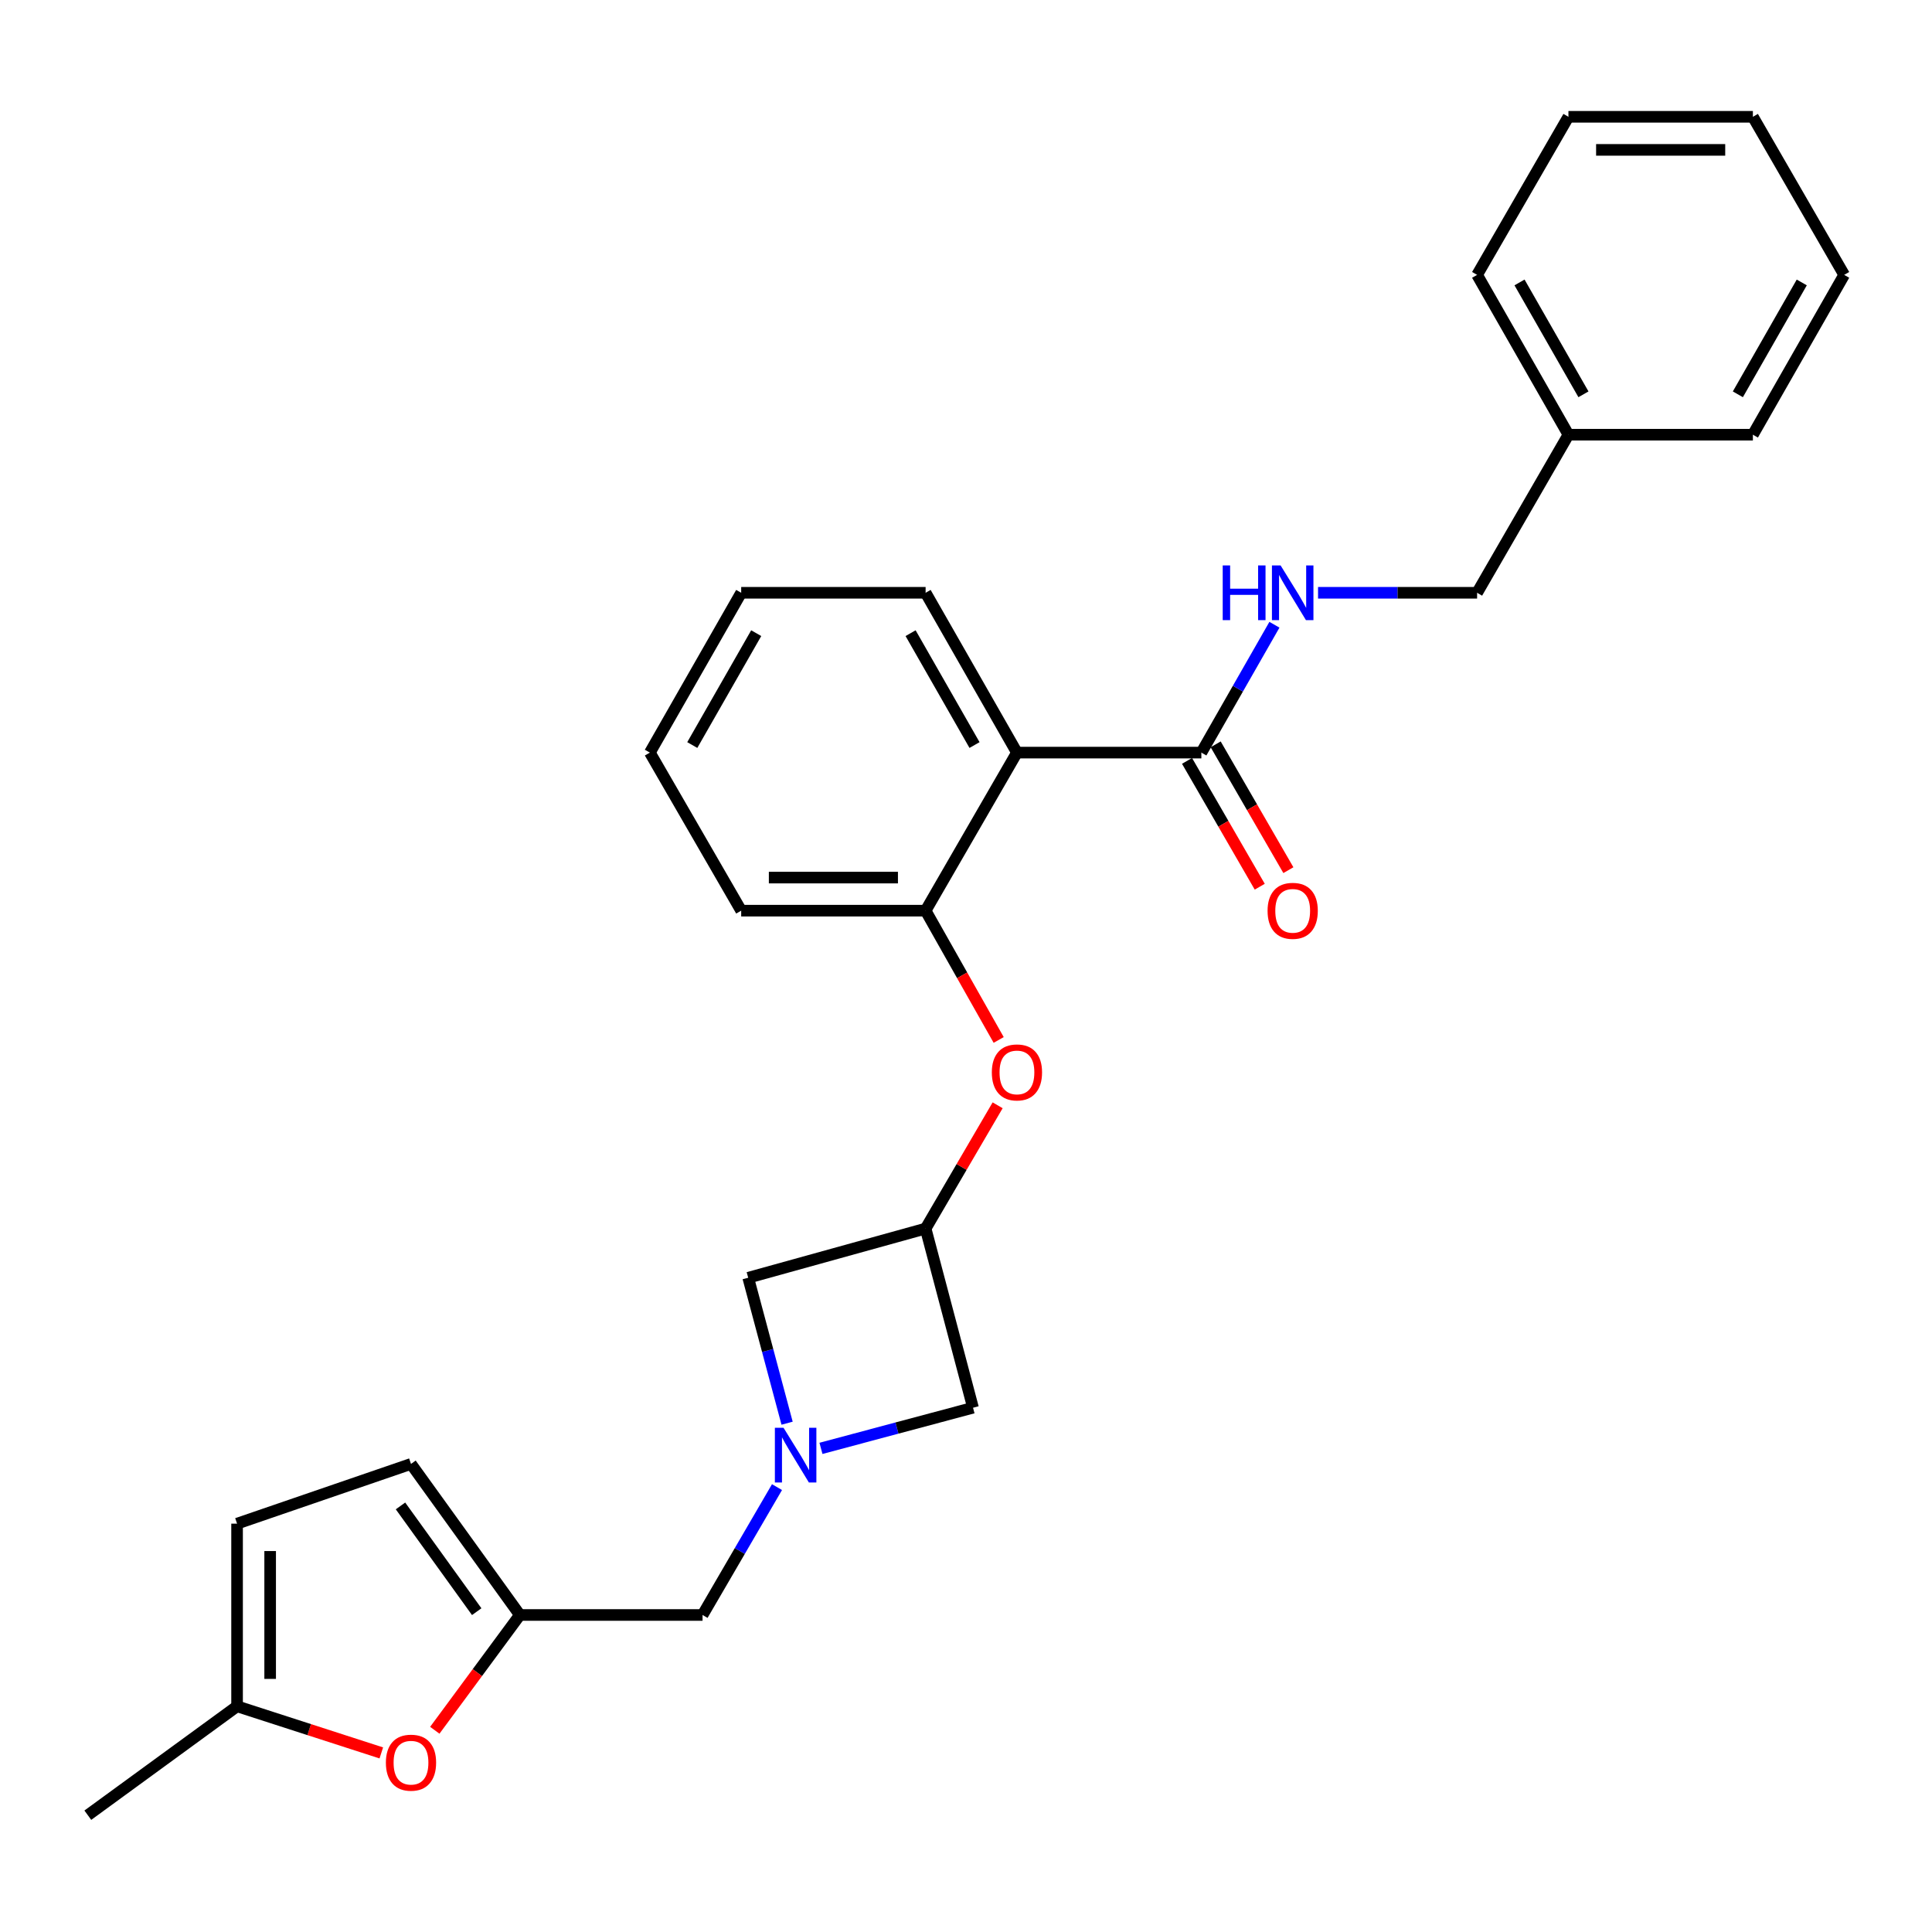 <?xml version='1.0' encoding='iso-8859-1'?>
<svg version='1.1' baseProfile='full'
              xmlns='http://www.w3.org/2000/svg'
                      xmlns:rdkit='http://www.rdkit.org/xml'
                      xmlns:xlink='http://www.w3.org/1999/xlink'
                  xml:space='preserve'
width='1000px' height='1000px' viewBox='0 0 1000 1000'>
<!-- END OF HEADER -->
<rect style='opacity:1.0;fill:#FFFFFF;stroke:none' width='1000' height='1000' x='0' y='0'> </rect>
<path class='bond-0' d='M 526.367,389.548 L 621.819,389.548' style='fill:none;fill-rule:evenodd;stroke:#000000;stroke-width:6px;stroke-linecap:butt;stroke-linejoin:miter;stroke-opacity:1' />
<path class='bond-1' d='M 526.367,389.548 L 479.093,471.36' style='fill:none;fill-rule:evenodd;stroke:#000000;stroke-width:6px;stroke-linecap:butt;stroke-linejoin:miter;stroke-opacity:1' />
<path class='bond-2' d='M 526.367,389.548 L 479.093,306.823' style='fill:none;fill-rule:evenodd;stroke:#000000;stroke-width:6px;stroke-linecap:butt;stroke-linejoin:miter;stroke-opacity:1' />
<path class='bond-2' d='M 504.411,385.634 L 471.319,327.726' style='fill:none;fill-rule:evenodd;stroke:#000000;stroke-width:6px;stroke-linecap:butt;stroke-linejoin:miter;stroke-opacity:1' />
<path class='bond-3' d='M 424.931,749.673 L 464.282,739.155' style='fill:none;fill-rule:evenodd;stroke:#0000FF;stroke-width:6px;stroke-linecap:butt;stroke-linejoin:miter;stroke-opacity:1' />
<path class='bond-3' d='M 464.282,739.155 L 503.634,728.638' style='fill:none;fill-rule:evenodd;stroke:#000000;stroke-width:6px;stroke-linecap:butt;stroke-linejoin:miter;stroke-opacity:1' />
<path class='bond-4' d='M 402.176,769.732 L 382.907,802.822' style='fill:none;fill-rule:evenodd;stroke:#0000FF;stroke-width:6px;stroke-linecap:butt;stroke-linejoin:miter;stroke-opacity:1' />
<path class='bond-4' d='M 382.907,802.822 L 363.637,835.913' style='fill:none;fill-rule:evenodd;stroke:#000000;stroke-width:6px;stroke-linecap:butt;stroke-linejoin:miter;stroke-opacity:1' />
<path class='bond-5' d='M 407.395,736.642 L 397.335,699.001' style='fill:none;fill-rule:evenodd;stroke:#0000FF;stroke-width:6px;stroke-linecap:butt;stroke-linejoin:miter;stroke-opacity:1' />
<path class='bond-5' d='M 397.335,699.001 L 387.274,661.36' style='fill:none;fill-rule:evenodd;stroke:#000000;stroke-width:6px;stroke-linecap:butt;stroke-linejoin:miter;stroke-opacity:1' />
<path class='bond-6' d='M 621.819,389.548 L 640.73,356.456' style='fill:none;fill-rule:evenodd;stroke:#000000;stroke-width:6px;stroke-linecap:butt;stroke-linejoin:miter;stroke-opacity:1' />
<path class='bond-6' d='M 640.73,356.456 L 659.64,323.365' style='fill:none;fill-rule:evenodd;stroke:#0000FF;stroke-width:6px;stroke-linecap:butt;stroke-linejoin:miter;stroke-opacity:1' />
<path class='bond-7' d='M 614.407,393.831 L 633.224,426.396' style='fill:none;fill-rule:evenodd;stroke:#000000;stroke-width:6px;stroke-linecap:butt;stroke-linejoin:miter;stroke-opacity:1' />
<path class='bond-7' d='M 633.224,426.396 L 652.041,458.961' style='fill:none;fill-rule:evenodd;stroke:#FF0000;stroke-width:6px;stroke-linecap:butt;stroke-linejoin:miter;stroke-opacity:1' />
<path class='bond-7' d='M 629.231,385.265 L 648.048,417.83' style='fill:none;fill-rule:evenodd;stroke:#000000;stroke-width:6px;stroke-linecap:butt;stroke-linejoin:miter;stroke-opacity:1' />
<path class='bond-7' d='M 648.048,417.83 L 666.866,450.394' style='fill:none;fill-rule:evenodd;stroke:#FF0000;stroke-width:6px;stroke-linecap:butt;stroke-linejoin:miter;stroke-opacity:1' />
<path class='bond-8' d='M 479.093,471.36 L 498.004,504.818' style='fill:none;fill-rule:evenodd;stroke:#000000;stroke-width:6px;stroke-linecap:butt;stroke-linejoin:miter;stroke-opacity:1' />
<path class='bond-8' d='M 498.004,504.818 L 516.915,538.276' style='fill:none;fill-rule:evenodd;stroke:#FF0000;stroke-width:6px;stroke-linecap:butt;stroke-linejoin:miter;stroke-opacity:1' />
<path class='bond-9' d='M 479.093,471.36 L 383.641,471.36' style='fill:none;fill-rule:evenodd;stroke:#000000;stroke-width:6px;stroke-linecap:butt;stroke-linejoin:miter;stroke-opacity:1' />
<path class='bond-9' d='M 464.775,454.238 L 397.959,454.238' style='fill:none;fill-rule:evenodd;stroke:#000000;stroke-width:6px;stroke-linecap:butt;stroke-linejoin:miter;stroke-opacity:1' />
<path class='bond-10' d='M 269.089,835.913 L 363.637,835.913' style='fill:none;fill-rule:evenodd;stroke:#000000;stroke-width:6px;stroke-linecap:butt;stroke-linejoin:miter;stroke-opacity:1' />
<path class='bond-11' d='M 269.089,835.913 L 247.07,865.747' style='fill:none;fill-rule:evenodd;stroke:#000000;stroke-width:6px;stroke-linecap:butt;stroke-linejoin:miter;stroke-opacity:1' />
<path class='bond-11' d='M 247.07,865.747 L 225.051,895.582' style='fill:none;fill-rule:evenodd;stroke:#FF0000;stroke-width:6px;stroke-linecap:butt;stroke-linejoin:miter;stroke-opacity:1' />
<path class='bond-12' d='M 269.089,835.913 L 212.731,757.725' style='fill:none;fill-rule:evenodd;stroke:#000000;stroke-width:6px;stroke-linecap:butt;stroke-linejoin:miter;stroke-opacity:1' />
<path class='bond-12' d='M 246.746,834.196 L 207.295,779.465' style='fill:none;fill-rule:evenodd;stroke:#000000;stroke-width:6px;stroke-linecap:butt;stroke-linejoin:miter;stroke-opacity:1' />
<path class='bond-13' d='M 197.366,907.308 L 160.038,895.243' style='fill:none;fill-rule:evenodd;stroke:#FF0000;stroke-width:6px;stroke-linecap:butt;stroke-linejoin:miter;stroke-opacity:1' />
<path class='bond-13' d='M 160.038,895.243 L 122.71,883.178' style='fill:none;fill-rule:evenodd;stroke:#000000;stroke-width:6px;stroke-linecap:butt;stroke-linejoin:miter;stroke-opacity:1' />
<path class='bond-14' d='M 479.093,635.906 L 497.733,604.003' style='fill:none;fill-rule:evenodd;stroke:#000000;stroke-width:6px;stroke-linecap:butt;stroke-linejoin:miter;stroke-opacity:1' />
<path class='bond-14' d='M 497.733,604.003 L 516.374,572.101' style='fill:none;fill-rule:evenodd;stroke:#FF0000;stroke-width:6px;stroke-linecap:butt;stroke-linejoin:miter;stroke-opacity:1' />
<path class='bond-15' d='M 479.093,635.906 L 387.274,661.36' style='fill:none;fill-rule:evenodd;stroke:#000000;stroke-width:6px;stroke-linecap:butt;stroke-linejoin:miter;stroke-opacity:1' />
<path class='bond-16' d='M 479.093,635.906 L 503.634,728.638' style='fill:none;fill-rule:evenodd;stroke:#000000;stroke-width:6px;stroke-linecap:butt;stroke-linejoin:miter;stroke-opacity:1' />
<path class='bond-17' d='M 682.219,306.823 L 723.382,306.823' style='fill:none;fill-rule:evenodd;stroke:#0000FF;stroke-width:6px;stroke-linecap:butt;stroke-linejoin:miter;stroke-opacity:1' />
<path class='bond-17' d='M 723.382,306.823 L 764.545,306.823' style='fill:none;fill-rule:evenodd;stroke:#000000;stroke-width:6px;stroke-linecap:butt;stroke-linejoin:miter;stroke-opacity:1' />
<path class='bond-18' d='M 122.71,883.178 L 45.455,939.545' style='fill:none;fill-rule:evenodd;stroke:#000000;stroke-width:6px;stroke-linecap:butt;stroke-linejoin:miter;stroke-opacity:1' />
<path class='bond-19' d='M 122.71,883.178 L 122.71,788.639' style='fill:none;fill-rule:evenodd;stroke:#000000;stroke-width:6px;stroke-linecap:butt;stroke-linejoin:miter;stroke-opacity:1' />
<path class='bond-19' d='M 139.832,868.997 L 139.832,802.82' style='fill:none;fill-rule:evenodd;stroke:#000000;stroke-width:6px;stroke-linecap:butt;stroke-linejoin:miter;stroke-opacity:1' />
<path class='bond-20' d='M 212.731,757.725 L 122.71,788.639' style='fill:none;fill-rule:evenodd;stroke:#000000;stroke-width:6px;stroke-linecap:butt;stroke-linejoin:miter;stroke-opacity:1' />
<path class='bond-21' d='M 764.545,306.823 L 811.819,225.001' style='fill:none;fill-rule:evenodd;stroke:#000000;stroke-width:6px;stroke-linecap:butt;stroke-linejoin:miter;stroke-opacity:1' />
<path class='bond-22' d='M 479.093,306.823 L 383.641,306.823' style='fill:none;fill-rule:evenodd;stroke:#000000;stroke-width:6px;stroke-linecap:butt;stroke-linejoin:miter;stroke-opacity:1' />
<path class='bond-23' d='M 811.819,225.001 L 764.545,142.276' style='fill:none;fill-rule:evenodd;stroke:#000000;stroke-width:6px;stroke-linecap:butt;stroke-linejoin:miter;stroke-opacity:1' />
<path class='bond-23' d='M 819.594,204.098 L 786.502,146.19' style='fill:none;fill-rule:evenodd;stroke:#000000;stroke-width:6px;stroke-linecap:butt;stroke-linejoin:miter;stroke-opacity:1' />
<path class='bond-24' d='M 811.819,225.001 L 907.29,225.001' style='fill:none;fill-rule:evenodd;stroke:#000000;stroke-width:6px;stroke-linecap:butt;stroke-linejoin:miter;stroke-opacity:1' />
<path class='bond-25' d='M 383.641,471.36 L 336.367,389.548' style='fill:none;fill-rule:evenodd;stroke:#000000;stroke-width:6px;stroke-linecap:butt;stroke-linejoin:miter;stroke-opacity:1' />
<path class='bond-26' d='M 764.545,142.276 L 811.819,60.455' style='fill:none;fill-rule:evenodd;stroke:#000000;stroke-width:6px;stroke-linecap:butt;stroke-linejoin:miter;stroke-opacity:1' />
<path class='bond-27' d='M 907.29,225.001 L 954.545,142.276' style='fill:none;fill-rule:evenodd;stroke:#000000;stroke-width:6px;stroke-linecap:butt;stroke-linejoin:miter;stroke-opacity:1' />
<path class='bond-27' d='M 899.512,204.1 L 932.59,146.193' style='fill:none;fill-rule:evenodd;stroke:#000000;stroke-width:6px;stroke-linecap:butt;stroke-linejoin:miter;stroke-opacity:1' />
<path class='bond-28' d='M 383.641,306.823 L 336.367,389.548' style='fill:none;fill-rule:evenodd;stroke:#000000;stroke-width:6px;stroke-linecap:butt;stroke-linejoin:miter;stroke-opacity:1' />
<path class='bond-28' d='M 391.415,327.726 L 358.323,385.634' style='fill:none;fill-rule:evenodd;stroke:#000000;stroke-width:6px;stroke-linecap:butt;stroke-linejoin:miter;stroke-opacity:1' />
<path class='bond-29' d='M 954.545,142.276 L 907.29,60.455' style='fill:none;fill-rule:evenodd;stroke:#000000;stroke-width:6px;stroke-linecap:butt;stroke-linejoin:miter;stroke-opacity:1' />
<path class='bond-30' d='M 811.819,60.455 L 907.29,60.455' style='fill:none;fill-rule:evenodd;stroke:#000000;stroke-width:6px;stroke-linecap:butt;stroke-linejoin:miter;stroke-opacity:1' />
<path class='bond-30' d='M 826.14,77.576 L 892.97,77.576' style='fill:none;fill-rule:evenodd;stroke:#000000;stroke-width:6px;stroke-linecap:butt;stroke-linejoin:miter;stroke-opacity:1' />
<path  class='atom-1' d='M 405.555 739.018
L 414.835 754.018
Q 415.755 755.498, 417.235 758.178
Q 418.715 760.858, 418.795 761.018
L 418.795 739.018
L 422.555 739.018
L 422.555 767.338
L 418.675 767.338
L 408.715 750.938
Q 407.555 749.018, 406.315 746.818
Q 405.115 744.618, 404.755 743.938
L 404.755 767.338
L 401.075 767.338
L 401.075 739.018
L 405.555 739.018
' fill='#0000FF'/>
<path  class='atom-5' d='M 199.731 912.355
Q 199.731 905.555, 203.091 901.755
Q 206.451 897.955, 212.731 897.955
Q 219.011 897.955, 222.371 901.755
Q 225.731 905.555, 225.731 912.355
Q 225.731 919.235, 222.331 923.155
Q 218.931 927.035, 212.731 927.035
Q 206.491 927.035, 203.091 923.155
Q 199.731 919.275, 199.731 912.355
M 212.731 923.835
Q 217.051 923.835, 219.371 920.955
Q 221.731 918.035, 221.731 912.355
Q 221.731 906.795, 219.371 903.995
Q 217.051 901.155, 212.731 901.155
Q 208.411 901.155, 206.051 903.955
Q 203.731 906.755, 203.731 912.355
Q 203.731 918.075, 206.051 920.955
Q 208.411 923.835, 212.731 923.835
' fill='#FF0000'/>
<path  class='atom-7' d='M 513.367 555.078
Q 513.367 548.278, 516.727 544.478
Q 520.087 540.678, 526.367 540.678
Q 532.647 540.678, 536.007 544.478
Q 539.367 548.278, 539.367 555.078
Q 539.367 561.958, 535.967 565.878
Q 532.567 569.758, 526.367 569.758
Q 520.127 569.758, 516.727 565.878
Q 513.367 561.998, 513.367 555.078
M 526.367 566.558
Q 530.687 566.558, 533.007 563.678
Q 535.367 560.758, 535.367 555.078
Q 535.367 549.518, 533.007 546.718
Q 530.687 543.878, 526.367 543.878
Q 522.047 543.878, 519.687 546.678
Q 517.367 549.478, 517.367 555.078
Q 517.367 560.798, 519.687 563.678
Q 522.047 566.558, 526.367 566.558
' fill='#FF0000'/>
<path  class='atom-8' d='M 632.873 292.663
L 636.713 292.663
L 636.713 304.703
L 651.193 304.703
L 651.193 292.663
L 655.033 292.663
L 655.033 320.983
L 651.193 320.983
L 651.193 307.903
L 636.713 307.903
L 636.713 320.983
L 632.873 320.983
L 632.873 292.663
' fill='#0000FF'/>
<path  class='atom-8' d='M 662.833 292.663
L 672.113 307.663
Q 673.033 309.143, 674.513 311.823
Q 675.993 314.503, 676.073 314.663
L 676.073 292.663
L 679.833 292.663
L 679.833 320.983
L 675.953 320.983
L 665.993 304.583
Q 664.833 302.663, 663.593 300.463
Q 662.393 298.263, 662.033 297.583
L 662.033 320.983
L 658.353 320.983
L 658.353 292.663
L 662.833 292.663
' fill='#0000FF'/>
<path  class='atom-15' d='M 656.093 471.44
Q 656.093 464.64, 659.453 460.84
Q 662.813 457.04, 669.093 457.04
Q 675.373 457.04, 678.733 460.84
Q 682.093 464.64, 682.093 471.44
Q 682.093 478.32, 678.693 482.24
Q 675.293 486.12, 669.093 486.12
Q 662.853 486.12, 659.453 482.24
Q 656.093 478.36, 656.093 471.44
M 669.093 482.92
Q 673.413 482.92, 675.733 480.04
Q 678.093 477.12, 678.093 471.44
Q 678.093 465.88, 675.733 463.08
Q 673.413 460.24, 669.093 460.24
Q 664.773 460.24, 662.413 463.04
Q 660.093 465.84, 660.093 471.44
Q 660.093 477.16, 662.413 480.04
Q 664.773 482.92, 669.093 482.92
' fill='#FF0000'/>
</svg>
